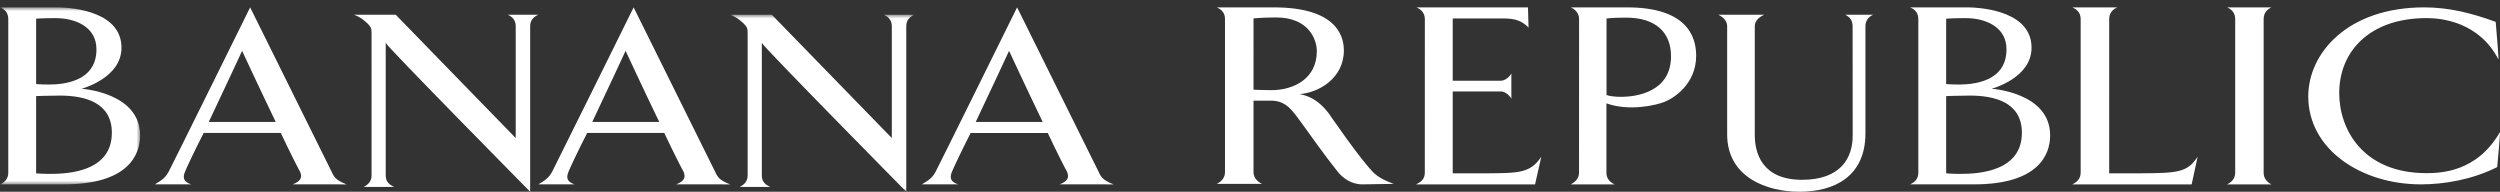 <svg width="339" height="26" viewBox="0 0 339 26" xmlns="http://www.w3.org/2000/svg" xmlns:xlink="http://www.w3.org/1999/xlink">
    <rect x="0" y="0" width="339" height="26" fill="#333333" stroke="none"/>
    <defs>
        <path id="a" d="M0 0h19v24H0z"/>
        <path id="c" d="M0 0h25v24H0z"/>
    </defs>
    <g fill="none" fill-rule="evenodd">
        <g transform="translate(0 1)">
            <mask id="b" fill="#fff">
                <use xlink:href="#a"/>
            </mask>
            <path d="M13.08 5.68c0 4.433-4.534 4.783-6.499 4.783-.961 0-1.683-.07-1.683-.07v-8.86s.922-.075 2.647-.075c2.646 0 5.534 1.16 5.534 4.223M19 17.356c0-5.826-7.946-6.323-7.946-6.323s5.419-1.413 5.419-5.563C16.473.75 10.35 0 7.625 0H0C.72.286 1.123.784 1.123 1.602v20.802C1.123 23.187.721 23.68 0 24h8.667C17.255 24 19 20.108 19 17.356M15.168 17c0 5.26-5.86 5.58-8.385 5.58-1.163 0-1.885-.077-1.885-.077V12.028s1.965-.068 3.208-.068c3.366 0 7.062.915 7.062 5.041" fill="#FFF" mask="url(#b)"/>
        </g>
        <path d="M272.081 6.68c0 4.433-4.53 4.783-6.5 4.783-.96 0-1.682-.07-1.682-.07v-8.86s.923-.075 2.65-.075c2.645 0 5.532 1.16 5.532 4.223M278 18.356c0-5.826-7.942-6.323-7.942-6.323s5.419-1.413 5.419-5.563c0-4.721-6.124-5.47-8.848-5.47H259c.723.286 1.125.784 1.125 1.602v20.802c0 .783-.402 1.276-1.125 1.596h8.669C276.258 25 278 21.108 278 18.356M274.168 18c0 5.26-5.86 5.58-8.383 5.58-1.164 0-1.886-.077-1.886-.077V13.028s1.966-.068 3.206-.068c3.371 0 7.063.915 7.063 5.041M37.39 16.534h-9.081c1.774-3.718 4.52-9.643 4.52-9.643s2.464 5.306 4.56 9.643zM47 25c-1.414-.55-1.697-.964-2.02-1.692C44.334 22 33.92 1 33.92 1S23.543 22 22.857 23.308c-.367.657-.728 1.035-1.857 1.692h4.923c-1.047-.345-1.168-.896-.845-1.692.16-.412 1.21-2.69 2.54-5.278h10.458c1.252 2.658 2.382 4.866 2.625 5.278.323.796.04 1.277-1.01 1.692H47zM71.89 3.543V26S52.304 6.156 52.304 5.812v17.99c0 .753.415 1.238 1.157 1.543h-4.143c.615-.305 1.067-.79 1.067-1.544V4.848c0-.995 0-1.062-.493-1.612C49.438 2.824 48.948 2.342 48 2h5.662l16.27 16.72V3.543c0-.788-.455-1.27-1.072-1.543H73c-.657.274-1.11.755-1.11 1.543M89.39 16.534H80.31c1.775-3.718 4.52-9.644 4.52-9.644s2.465 5.308 4.562 9.644zM99 25c-1.413-.553-1.697-.968-2.018-1.692C96.334 21.998 85.92 1 85.92 1S75.542 21.997 74.86 23.308c-.366.653-.729 1.036-1.86 1.692h4.926c-1.05-.345-1.17-.9-.846-1.692.161-.416 1.208-2.69 2.542-5.28h10.455c1.252 2.658 2.382 4.864 2.624 5.28.324.793.041 1.276-1.01 1.692H99z" fill="#FFF"/>
        <g transform="translate(99 2)">
            <mask id="d" fill="#fff">
                <use xlink:href="#c"/>
            </mask>
            <path d="M23.89 1.546V24S4.303 4.153 4.303 3.81V21.8c0 .758.41 1.239 1.152 1.544h-4.14c.615-.305 1.067-.786 1.067-1.544V2.848c0-.993 0-1.061-.49-1.612C1.439.823.946.346 0 0h5.661l16.27 16.72V1.546c0-.792-.455-1.272-1.074-1.546H25c-.658.274-1.11.754-1.11 1.546" fill="#FFF" mask="url(#d)"/>
        </g>
        <path d="M141.39 16.538h-9.082c1.777-3.72 4.522-9.643 4.522-9.643s2.462 5.303 4.56 9.643zM151 25c-1.415-.552-1.698-.966-2.02-1.691C148.335 22 137.92 1 137.92 1s-10.376 21.001-11.062 22.309c-.363.66-.726 1.04-1.857 1.691h4.924c-1.048-.342-1.168-.896-.847-1.691.163-.412 1.213-2.687 2.544-5.277h10.456c1.253 2.658 2.381 4.865 2.622 5.277.324.795.042 1.282-1.008 1.691H151zM178.56 6.95c0 3.694-3.078 5.277-6.202 5.277-1.071 0-2.382-.066-2.382-.066V2.494s1.232-.127 3.077-.127c4.355 0 5.508 2.925 5.508 4.583zM189 24.932s-1.726-.563-2.627-1.41c-1.765-1.657-6.164-8.108-6.164-8.108-.62-.78-1.77-2.259-3.989-2.654 2.549-.176 6.008-2.116 6.008-5.92 0-2.218-1.288-5.84-9.51-5.84H165c.619.282 1.108.728 1.108 1.547v20.8c0 .774-.49 1.268-1.108 1.585h6.127c-.62-.317-1.151-.811-1.151-1.586v-9.698h2.382c2.135 0 2.999 1.517 4.066 2.928 1.436 1.975 2.919 4.124 5.019 6.77.618.738 1.767 1.689 3.37 1.653l4.187-.067zM208.154 25H192c.722-.32 1.205-.743 1.205-1.598l.004-20.798c0-.82-.484-1.317-1.126-1.604h15.111l.076 2.737c-.802-.813-1.643-1.236-3.372-1.236h-6.91v8.444h6.547c.562 0 1.203-.565 1.405-.99v3.438c-.202-.426-.843-.991-1.405-.991h-6.547v11.1h4.667c4.337-.034 5.856-.031 7.345-2.247L208.154 25zM226.59 7.622c0 4.84-4.65 5.509-6.797 5.509-.83 0-1.586-.103-1.947-.247V2.502s.836-.112 2.663-.112c4.012 0 6.082 2.013 6.082 5.232m3.409-.07C230 4.792 228.576 1 220.62 1h-7.612c.597.286 1.115.785 1.115 1.601l-.007 20.813c0 .774-.517 1.272-1.116 1.586h5.94c-.675-.314-1.11-.812-1.11-1.586v-9.4c3.057 1.097 6.674.285 7.906-.212 1.231-.494 4.264-2.401 4.264-6.25M252.953 3.57v14.588c-.038 5.708-4.115 7.842-8.98 7.842-4.277 0-9.77-1.896-9.77-7.777V3.566c0-.802-.619-1.288-1.203-1.566h6.23c-.624.278-1.283.764-1.283 1.566V18.29c0 2.405.931 6.091 6.415 6.091 5.216 0 6.9-2.951 6.862-6.084l-.01-14.73c0-.803-.39-1.29-1.011-1.567H254c-.619.278-1.047.769-1.047 1.57M297.188 25H281c.69-.323 1.138-.819 1.138-1.599V2.59c0-.812-.448-1.305-1.138-1.59h6.104c-.65.285-1.098.778-1.098 1.59V23.5h4.35c4.879-.034 6.26-.1 7.644-2.25L297.188 25zM302 25c.645-.32 1.093-.812 1.093-1.59V2.588c0-.812-.448-1.307-1.093-1.587h6c-.607.28-1.05.775-1.05 1.587v20.824c0 .777.443 1.268 1.05 1.589h-6zM338.622 22.655C335.218 24.378 331.358 25 328.28 25 320.154 25 313 20.25 313 13.07 313 7.229 318.31 1 328.732 1c3.406 0 6.486.797 9.685 1.968 0 0 .451 5.224.368 5.087-2.624-5.087-7.717-5.602-9.727-5.602-7.838 0-11.86 4.604-11.86 10.17 0 4.946 3.243 10.854 11.82 10.854 1.847 0 6.852-.1 9.972-5.564.081-.102-.368 4.742-.368 4.742" fill="#FFF"/>
    </g>
</svg>
